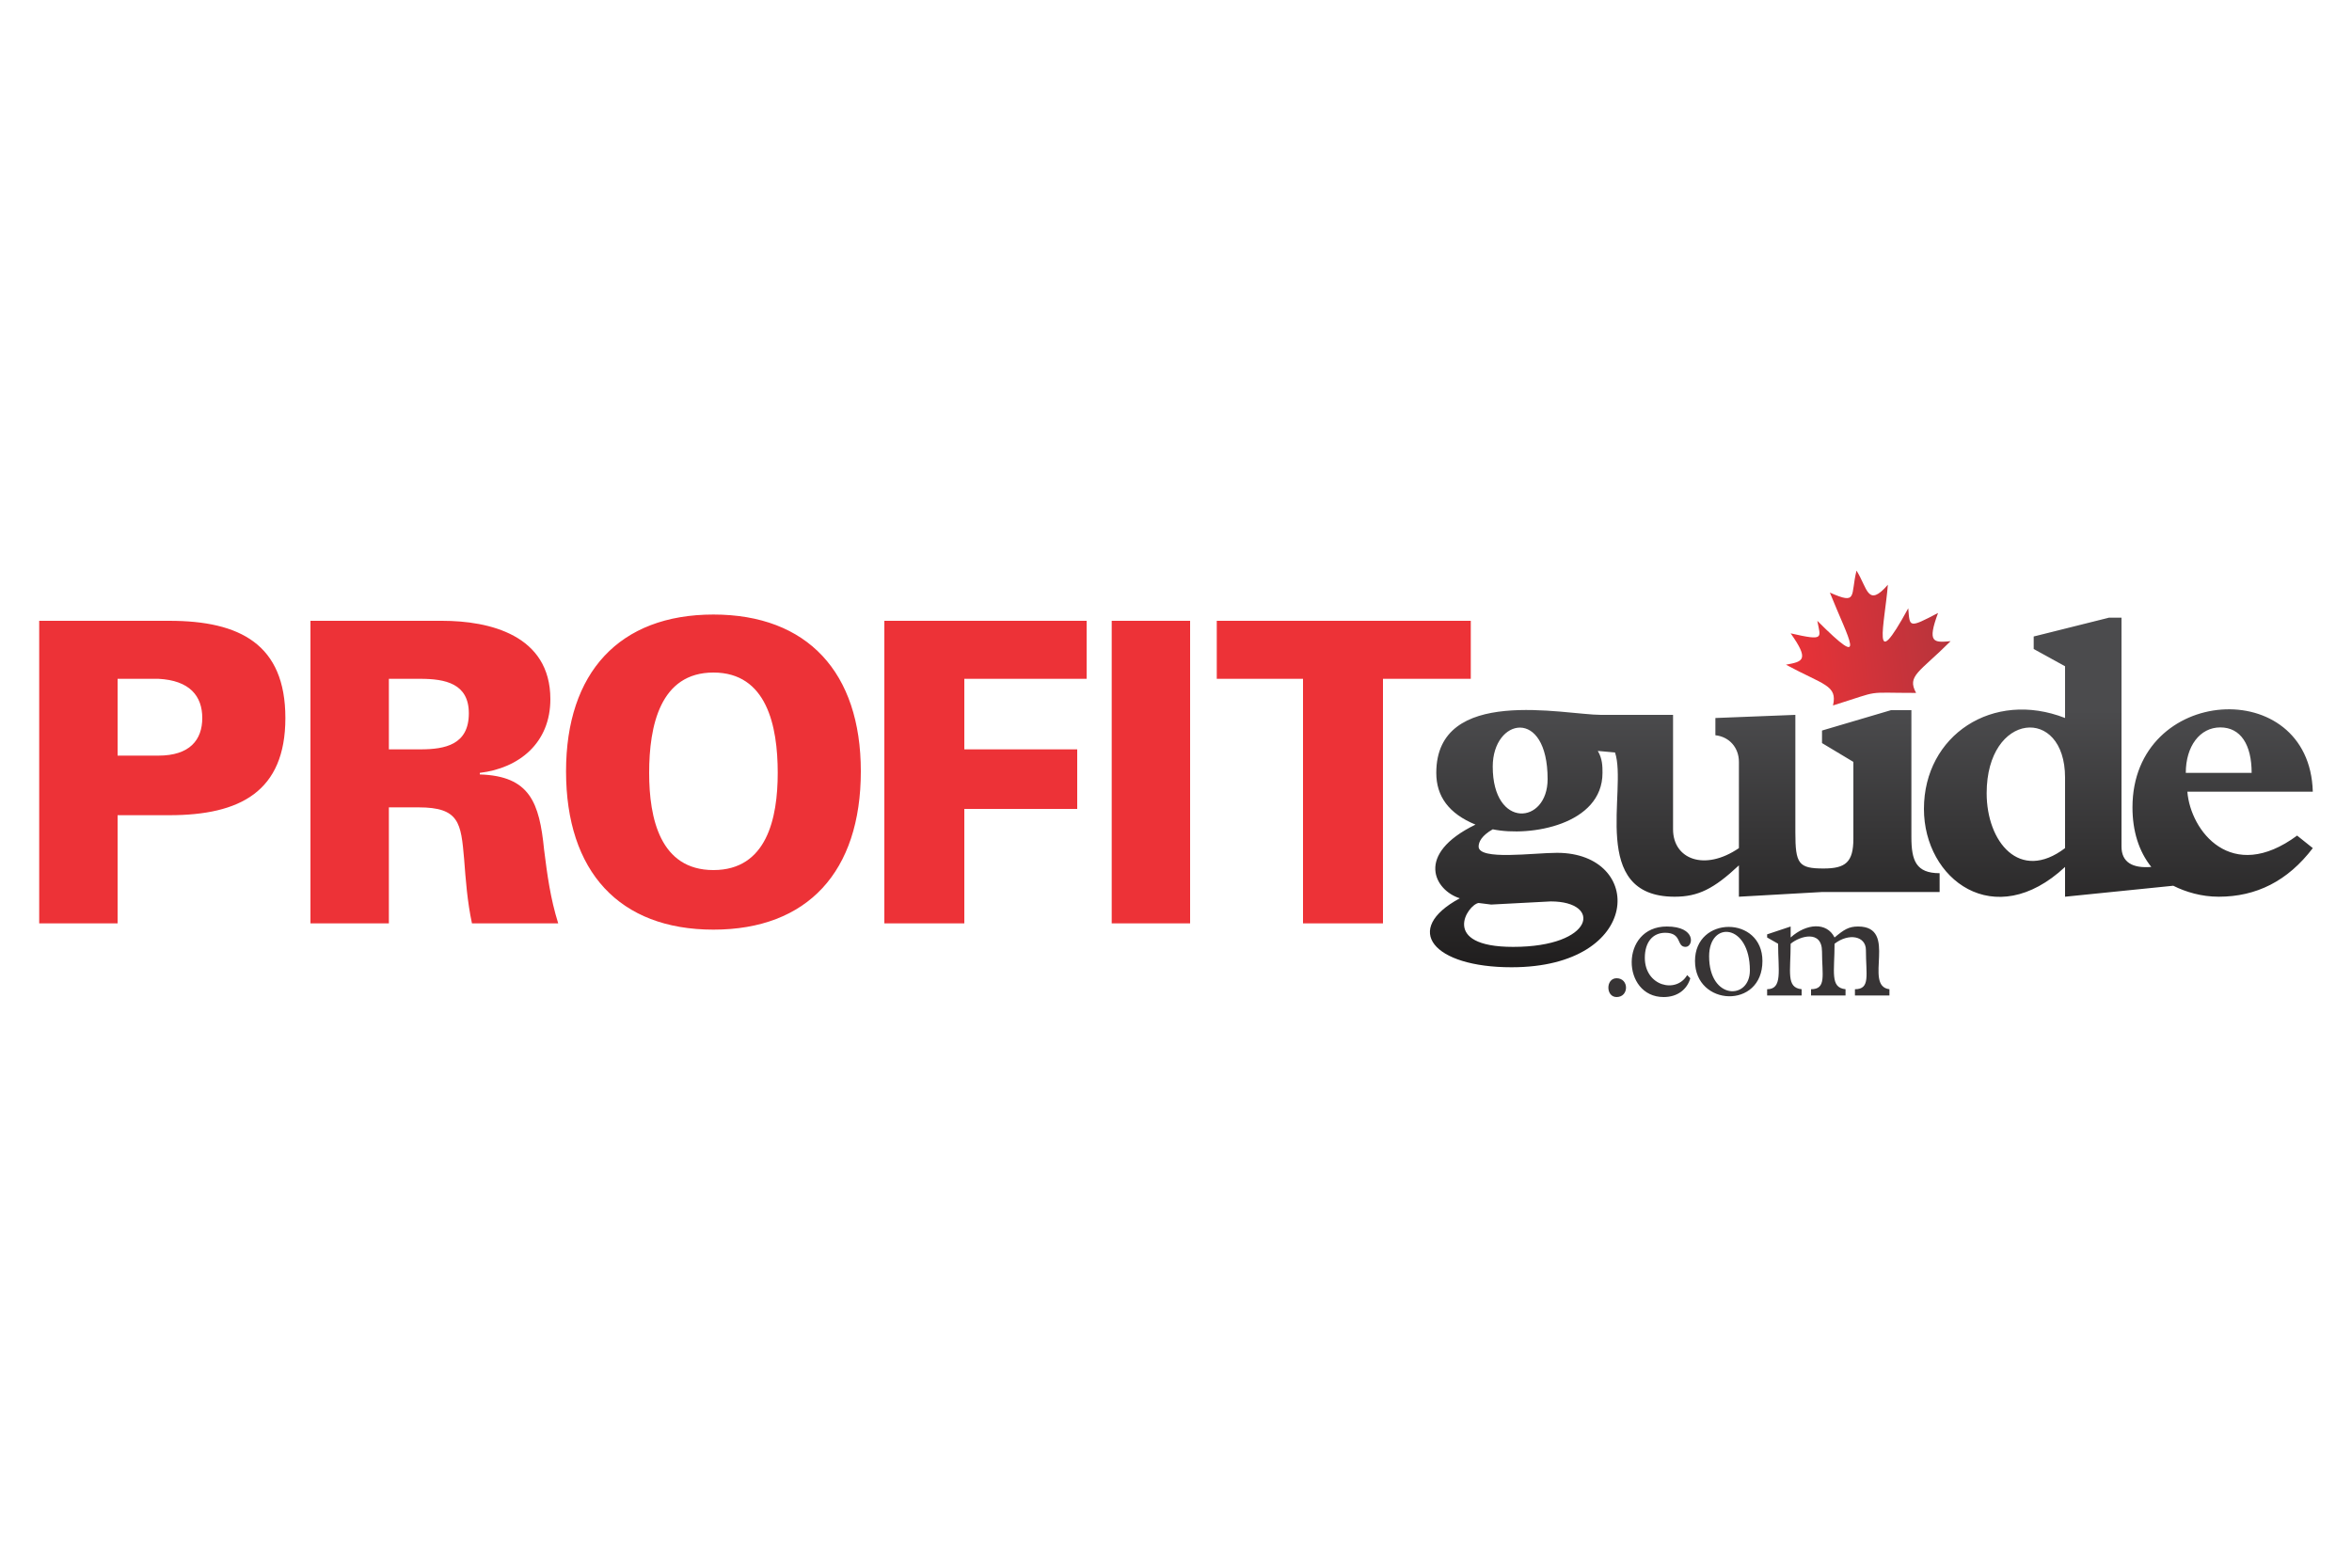 <svg xmlns="http://www.w3.org/2000/svg" width="150" height="100" viewBox="0 0 1500 1000"><defs><linearGradient id="a" x1="1075" x2="1075" y1="617" y2="453" gradientUnits="userSpaceOnUse"><stop offset="0" stop-color="#201e1e"/><stop offset="1" stop-color="#4b4b4d"/></linearGradient><linearGradient id="b" x1="1134" x2="1242" y1="412" y2="399" gradientUnits="userSpaceOnUse"><stop offset="0" stop-color="#ed3237"/><stop offset="1" stop-color="#b7343c"/></linearGradient></defs><path fill="#ed3237" d="M101 482H75v-49h26c20 1 28 11 28 25s-8 24-28 24zm7-86H25v193h50v-69h33c45 0 74-15 74-62s-29-62-74-62zm160 82h-20v-45h20c16 0 31 3 31 22 0 20-15 23-31 23zm38 16v-1c25-3 45-19 45-47 0-41-39-50-69-50h-84v193h50v-74h19c26 0 27 10 29 33 1 13 2 27 5 41h55c-5-16-7-31-9-47-3-30-9-47-41-48zm149 61c-34 0-41-33-41-62 0-30 7-64 41-64s41 34 41 64c0 29-7 62-41 62zm0-163c-60 0-94 37-94 100 0 64 34 101 94 101s94-37 94-101c0-63-34-100-94-100zm109 197h51v-73h72v-38h-72v-45h78v-37H564v193zm145 0h50V396h-50v193zm67-193v37h55v156h51V433h56v-37H776z"/><path fill="url(#a)" d="M1237 569v-12c-15 0-18-8-18-23v-81h-13l-44 13v8l20 12v49c0 15-5 19-19 19-16 0-18-3-18-23v-75l-51 2v11c9 1 15 8 15 17v55c-22 15-42 7-42-12v-73h-46c-23 0-105-19-105 37 0 15 8 26 25 33-39 19-26 42-10 47-37 20-17 44 33 44 84 0 85-73 29-73-15 0-50 5-50-4 0-3 2-7 9-11 24 5 70-3 70-36 0-4 0-9-3-14l11 1c8 24-17 92 38 92 15 0 25-5 41-20v20l53-3h75zm108-175l-48 12v8l20 11v33c-46-18-90 11-90 58 0 45 45 79 90 37v19l69-7c8 4 18 7 29 7 24 0 44-10 60-31l-10-8c-42 31-68-3-70-28h80c-2-75-115-68-115 10 0 15 4 28 12 38-12 1-19-3-19-13V394h-8zm71 70c13 0 20 11 20 29h-42c0-17 9-29 22-29zm-149 42c0-52 50-56 50-10v45c-29 22-50-4-50-35zm-315-17c0-31 35-38 35 8 0 29-35 32-35-8zm37 86c33 0 28 29-24 29-47 0-29-27-22-28l8 1 38-2z"/><path fill="#373435" d="M1031 624c-7 0-7 12 0 12 8 0 8-12 0-12zm45-2c-7 12-27 7-27-11 0-10 5-16 13-16 11 0 7 9 13 9 5 0 7-13-12-13-30 0-29 45-2 45 9 0 15-5 17-12l-2-2zm5-9c0 29 43 31 43 0 0-29-43-29-43 0zm9-3c0-23 26-21 26 9 0 19-26 19-26-9zm52-8c6-5 20-9 20 5 0 15 3 24-7 24v4h22v-4c-10-1-7-11-7-29 9-7 20-5 20 4 0 16 3 25-7 25v4h22v-4c-17-2 6-40-20-40-6 0-9 2-15 7-5-10-18-9-28 0v-7l-15 5v2l7 4c0 17 3 29-7 29v4h22v-4c-10-1-7-11-7-29z"/><path fill="url(#b)" d="M1167 378c12 30 25 51-8 18 2 11 5 13-17 8 12 17 8 18-3 20 24 13 33 13 30 26 32-10 19-8 53-8-6-11 2-13 22-33-11 1-15 1-8-18-19 10-18 9-19-3-24 44-15 10-13-15-13 15-13 2-20-9-4 16 1 22-17 14z"/></svg>